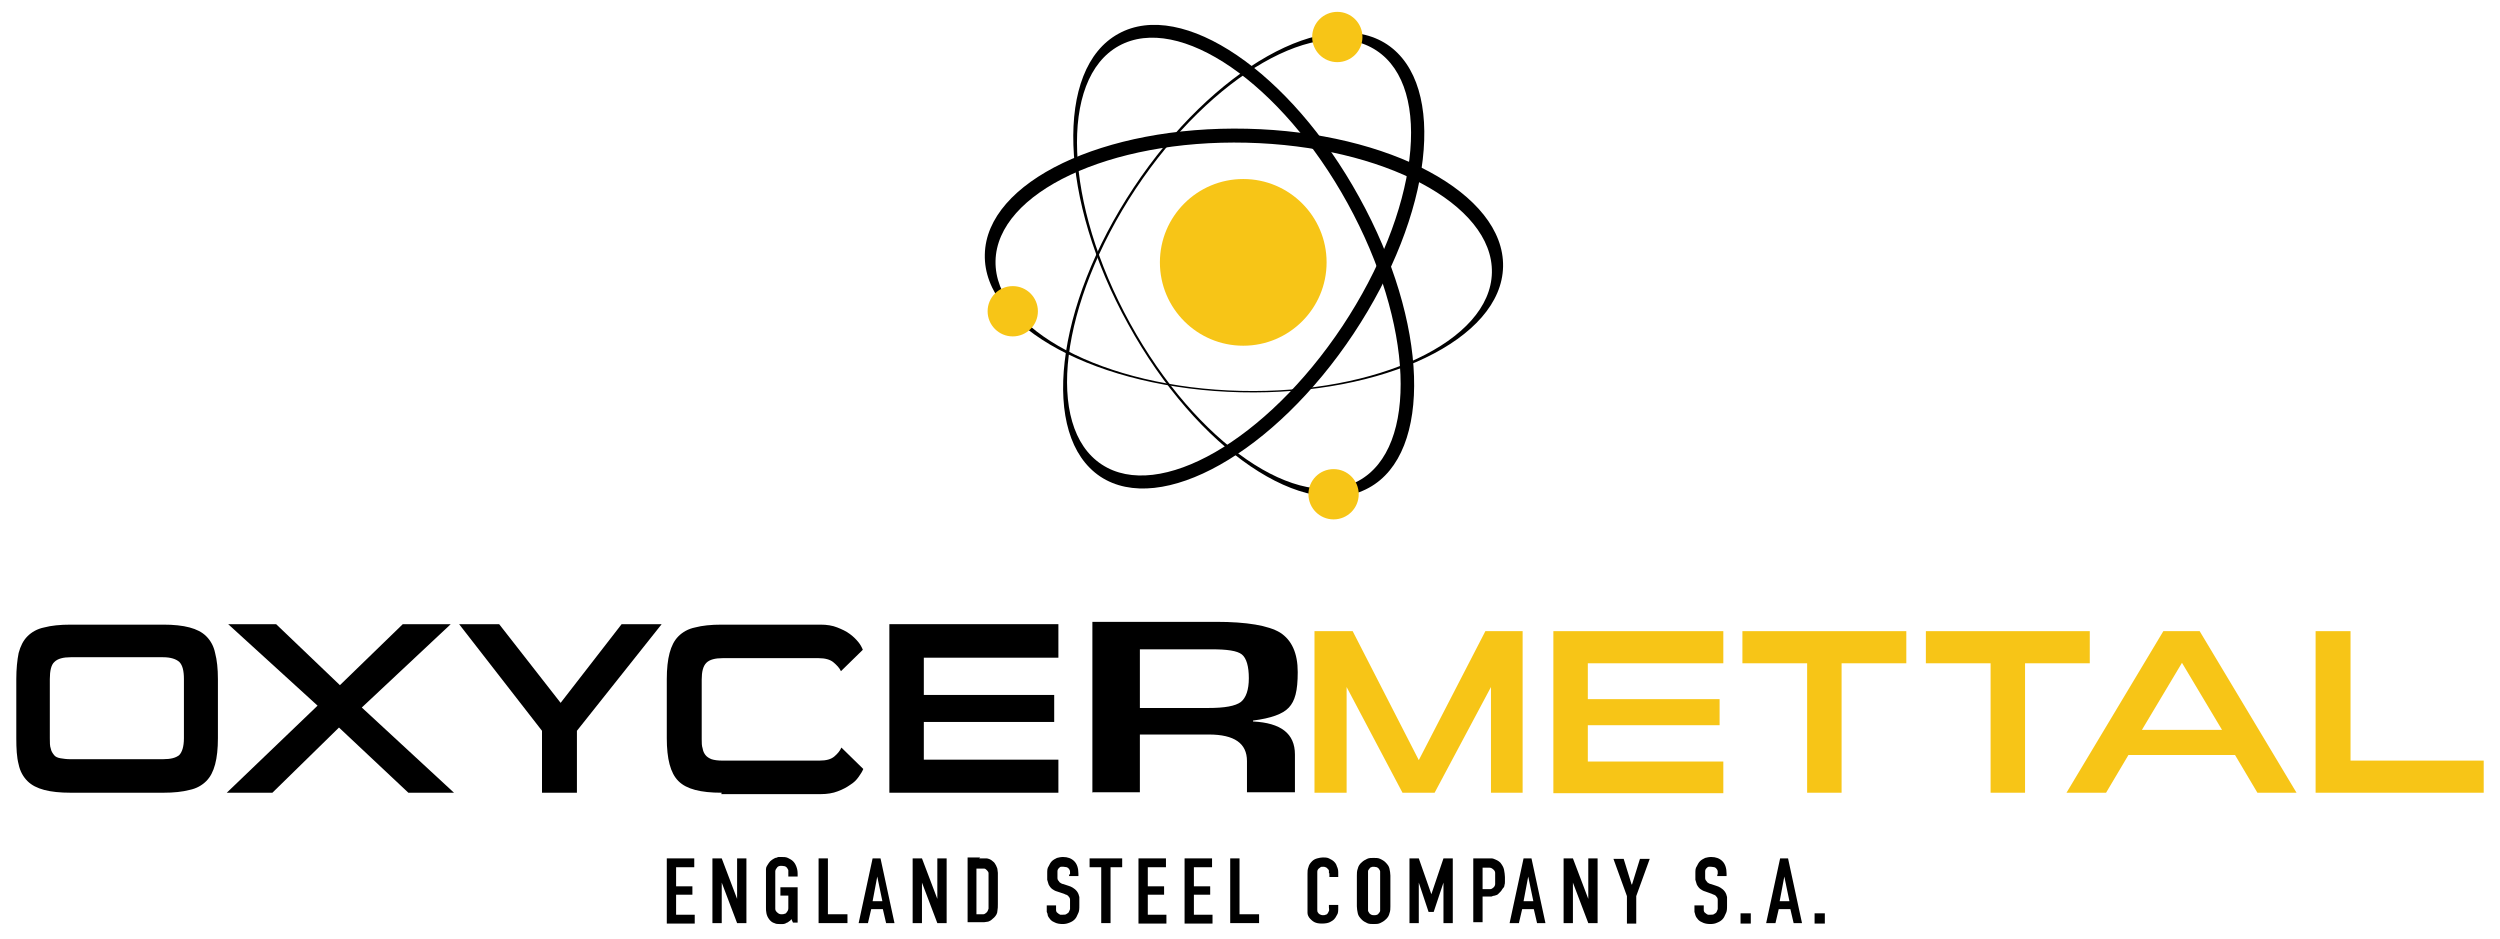 <?xml version="1.0" encoding="UTF-8"?>
<svg id="Layer_1" xmlns="http://www.w3.org/2000/svg" width="18.9cm" height="7.1cm" version="1.1" viewBox="0 0 536.9 200.2">
  <!-- Generator: Adobe Illustrator 29.2.1, SVG Export Plug-In . SVG Version: 2.1.0 Build 116)  -->
  <defs>
    <style>
      .st0 {
        fill: #f7c517;
      }
    </style>
  </defs>
  <g>
    <path d="M143.2,183.6h5.9v1.9h-3.9v4.1h3.5v1.8h-3.5v4.3h4v1.9h-6v-13.9Z"/>
    <path d="M155,183.6l3.3,8.7v-8.7h2v13.9h-2l-3.3-8.7v8.7h-2v-13.9h2Z"/>
    <path d="M170,196.5c-.1.3-.3.5-.5.6-.2.1-.3.3-.5.3-.3.2-.6.3-.9.3-.3,0-.5,0-.7,0-.4,0-.7,0-1.1-.2-.4-.1-.8-.4-1.1-.8-.3-.4-.5-.8-.6-1.3s-.1-.8-.1-1.2v-7c0-.4,0-.8,0-1.3s.3-.8.6-1.3c.2-.3.4-.5.7-.7s.5-.3.7-.4c.3,0,.5-.2.7-.2s.5,0,.6,0c.5,0,1,0,1.4.2s.8.4,1.1.7c.3.3.5.6.7,1.1.2.5.3,1,.3,1.6v.6h-2v-.7c0-.2,0-.4,0-.6,0-.2-.2-.4-.3-.6-.1-.1-.2-.2-.4-.3-.2,0-.4-.1-.7-.1s-.5,0-.7.1-.3.2-.4.4c-.2.2-.3.5-.3.7,0,.3,0,.5,0,.8v6.5c0,.2,0,.5,0,.7,0,.3.1.5.3.7.1.1.3.3.5.4s.4.1.6.1.4,0,.6-.1c.2,0,.4-.2.5-.4.2-.2.3-.5.3-.8,0-.3,0-.6,0-.8v-1.9h-1.7v-1.8h3.7v7.6h-1l-.5-1.1Z"/>
    <path d="M177.8,183.6v12h4.2v1.9h-6.2v-13.9h2Z"/>
    <path d="M190.3,197.5l-.7-3h-2.5l-.7,3h-2l3-13.9h1.7l3,13.9h-2ZM188.4,187.5l-1,5.3h2.1l-1.1-5.3Z"/>
    <path d="M198,183.6l3.3,8.7v-8.7h2v13.9h-2l-3.3-8.7v8.7h-2v-13.9h2Z"/>
    <path d="M210.3,183.6c.2,0,.4,0,.7,0,.2,0,.5,0,.8,0,.3,0,.5.1.8.2.2.1.5.3.7.5.3.2.4.5.6.8.1.3.3.6.3.8,0,.3.1.5.1.8,0,.2,0,.4,0,.6v6.1c0,.5,0,1-.1,1.5,0,.5-.3,1-.7,1.4-.2.2-.5.4-.7.6-.2.1-.5.3-.7.3-.2,0-.5.1-.7.1-.2,0-.4,0-.6,0h-3v-13.9h2.7ZM209.6,195.6h.9c.2,0,.4,0,.7,0,.2,0,.5-.2.7-.4.2-.2.3-.5.4-.8,0-.3,0-.6,0-.8v-6.2c0-.2,0-.4,0-.6,0-.2-.1-.4-.3-.6-.2-.2-.4-.4-.6-.4-.2,0-.4,0-.7,0h-1v10Z"/>
    <path d="M229.8,187.1c0-.1,0-.3,0-.6,0-.3-.1-.5-.3-.7,0-.1-.2-.2-.4-.3-.2,0-.4-.1-.7-.1s-.3,0-.5,0c-.2,0-.3.1-.5.3-.2.2-.3.4-.3.7,0,.3,0,.5,0,.7s0,.4,0,.7c0,.3.1.5.3.7.1.2.2.3.4.4s.3.2.5.2l1.2.4c.3.1.6.2.9.4.3.2.6.4.9.8.3.4.4.8.5,1.2,0,.4,0,.8,0,1.3v.5c0,.7,0,1.3-.3,1.8-.2.5-.4.9-.7,1.2-.3.3-.6.5-1.1.7s-.9.3-1.5.3-1.3-.1-1.8-.4c-.5-.2-.8-.5-1-.8-.2-.2-.3-.4-.4-.7,0-.3-.1-.5-.2-.7,0-.2,0-.4,0-.6,0-.2,0-.3,0-.3v-.5h2v.4c0,.2,0,.4,0,.6,0,.2.1.5.3.6.2.2.4.3.6.4.2,0,.4,0,.5,0,.4,0,.7,0,.9-.2.2-.1.3-.2.4-.3.1-.2.2-.4.3-.7,0-.3,0-.5,0-.7v-.5c0-.2,0-.5,0-.8,0-.3-.1-.5-.3-.7-.1-.2-.3-.3-.5-.4-.2,0-.4-.2-.5-.2l-1.5-.5c-.4-.1-.7-.3-1-.5-.3-.2-.6-.6-.8-1-.1-.3-.2-.6-.3-1,0-.3,0-.7,0-1v-.4c0-.6,0-1.1.3-1.5.2-.4.4-.8.7-1.1.3-.3.7-.5,1.1-.7.4-.1.8-.2,1.3-.2,1,0,1.8.3,2.4.9.6.6.9,1.5.9,2.7v.5h-2v-.4Z"/>
    <path d="M241,183.6v1.9h-2.5v12h-2v-12h-2.5v-1.9h6.9Z"/>
    <path d="M244.5,183.6h5.9v1.9h-3.9v4.1h3.5v1.8h-3.5v4.3h4v1.9h-6v-13.9Z"/>
    <path d="M254.4,183.6h5.9v1.9h-3.9v4.1h3.5v1.8h-3.5v4.3h4v1.9h-6v-13.9Z"/>
    <path d="M266.2,183.6v12h4.2v1.9h-6.2v-13.9h2Z"/>
    <path d="M285.4,186.8c0-.1,0-.3,0-.5,0-.2-.1-.3-.2-.4,0,0-.2-.2-.3-.3-.2-.1-.4-.2-.7-.2s-.5,0-.6.1-.3.2-.4.3c-.2.2-.3.4-.3.7s0,.5,0,.7v6.9c0,.2,0,.4,0,.6s0,.4.2.6c0,.1.2.2.3.3.2.1.4.2.7.2s.4,0,.6-.1c.2,0,.4-.2.5-.4,0,0,.1-.2.2-.4s0-.4,0-.8v-.5h2v.6c0,.7,0,1.2-.3,1.6-.2.4-.4.7-.6.9-.2.2-.5.4-.9.6-.4.2-1,.3-1.7.3s-1.2-.1-1.6-.3-.7-.5-.9-.7c-.4-.4-.6-.9-.6-1.3,0-.4,0-.8,0-1.2v-7.2c0-.5,0-.9.2-1.4.1-.5.4-.9.8-1.3.3-.3.7-.5,1.1-.6.4-.1.8-.2,1.2-.2s.9,0,1.3.2c.4.2.8.4,1.1.7.3.3.5.6.6,1,.2.4.3.8.3,1.3v1h-1.9v-.8Z"/>
    <path d="M291.4,187.3c0-.5,0-1,.2-1.5.1-.5.4-1,.9-1.4.3-.3.7-.5,1.1-.7.4-.2.9-.2,1.4-.2s1,0,1.4.2.8.4,1.1.7c.5.5.8.9.9,1.4.1.5.2,1,.2,1.5v6.6c0,.5,0,1-.2,1.5-.1.5-.4,1-.9,1.4-.3.3-.7.5-1.1.7-.4.2-.9.2-1.4.2s-1,0-1.4-.2c-.4-.2-.8-.4-1.1-.7-.5-.5-.8-.9-.9-1.4-.1-.5-.2-1-.2-1.5v-6.6ZM296.4,187c0-.2,0-.4,0-.6,0-.2-.2-.4-.3-.6-.1-.1-.2-.2-.4-.3-.2,0-.4-.1-.6-.1s-.5,0-.6.1c-.2,0-.3.2-.4.3-.2.2-.3.4-.3.6,0,.2,0,.4,0,.6v7.2c0,.2,0,.4,0,.6,0,.2.2.4.3.6.1.1.2.2.4.3s.4.1.6.1.5,0,.6-.1c.2,0,.3-.2.4-.3.2-.2.3-.4.3-.6,0-.2,0-.4,0-.6v-7.2Z"/>
    <path d="M302.7,183.6h2l2.7,7.7h0l2.6-7.7h2v13.9h-2v-8.7h0l-2.1,6.3h-1.1l-2.1-6.3h0v8.7h-2v-13.9Z"/>
    <path d="M316.4,183.6h3c.2,0,.4,0,.7,0,.2,0,.5,0,.7.1s.5.2.7.3c.2.1.5.3.7.5.4.5.7,1,.8,1.5.1.6.2,1.1.2,1.6v.4c0,.2,0,.4,0,.6,0,.2,0,.5-.1.7,0,.3-.1.5-.3.7s-.3.5-.5.7c-.2.2-.4.4-.6.6s-.5.2-.7.3c-.2,0-.5.1-.7.2-.2,0-.5,0-.7,0h-1.2v5.5h-2v-13.9ZM318.4,190.2h1.1c.2,0,.4,0,.6,0,.2,0,.5-.2.7-.4.2-.2.3-.5.3-.7,0-.2,0-.5,0-.7v-.9c0-.2,0-.5,0-.8s-.2-.6-.5-.8c-.2-.2-.5-.3-.7-.3-.3,0-.5,0-.8,0h-.7v4.8Z"/>
    <path d="M330.1,197.5l-.7-3h-2.5l-.7,3h-2l3-13.9h1.7l3,13.9h-2ZM328.2,187.5l-1,5.3h2.1l-1.1-5.3Z"/>
    <path d="M337.8,183.6l3.3,8.7v-8.7h2v13.9h-2l-3.3-8.7v8.7h-2v-13.9h2Z"/>
    <path d="M351.4,191.7v5.9h-2v-5.9l-2.9-8h2.2l1.7,5.5h.1l1.7-5.5h2.1l-2.9,8Z"/>
    <path d="M368.9,187.1c0-.1,0-.3,0-.6,0-.3-.1-.5-.3-.7,0-.1-.2-.2-.4-.3-.2,0-.4-.1-.7-.1s-.3,0-.5,0c-.2,0-.3.1-.5.3-.2.2-.3.4-.3.7,0,.3,0,.5,0,.7s0,.4,0,.7c0,.3.1.5.3.7.1.2.2.3.4.4s.3.2.5.2l1.2.4c.3.1.6.2.9.4.3.2.6.4.9.8.3.4.4.8.5,1.2,0,.4,0,.8,0,1.3v.5c0,.7,0,1.3-.3,1.8-.2.5-.4.9-.7,1.2-.3.3-.6.5-1.1.7-.4.2-.9.3-1.5.3s-1.3-.1-1.8-.4c-.5-.2-.8-.5-1-.8-.2-.2-.3-.4-.4-.7s-.1-.5-.2-.7c0-.2,0-.4,0-.6s0-.3,0-.3v-.5h2v.4c0,.2,0,.4,0,.6,0,.2.1.5.3.6.2.2.4.3.6.4.2,0,.4,0,.5,0,.4,0,.7,0,.9-.2.2-.1.3-.2.4-.3.1-.2.2-.4.3-.7,0-.3,0-.5,0-.7v-.5c0-.2,0-.5,0-.8,0-.3-.1-.5-.3-.7-.1-.2-.3-.3-.5-.4-.2,0-.4-.2-.5-.2l-1.4-.5c-.4-.1-.7-.3-1-.5-.3-.2-.6-.6-.8-1-.1-.3-.2-.6-.3-1,0-.3,0-.7,0-1v-.4c0-.6,0-1.1.3-1.5.2-.4.4-.8.7-1.1.3-.3.7-.5,1.1-.7.4-.1.8-.2,1.3-.2,1,0,1.8.3,2.4.9.6.6.9,1.5.9,2.7v.5h-2v-.4Z"/>
    <path d="M376,195.4v2.2h-2.2v-2.2h2.2Z"/>
    <path d="M385.2,197.5l-.7-3h-2.5l-.7,3h-2l3-13.9h1.7l3,13.9h-2ZM383.2,187.5l-1,5.3h2.1l-1.1-5.3Z"/>
    <path d="M391.9,195.4v2.2h-2.2v-2.2h2.2Z"/>
  </g>
  <g>
    <path d="M15.2,169.5c-2.3,0-4.2-.2-5.7-.6-1.5-.4-2.7-1-3.6-1.9-.9-.9-1.6-2.1-1.9-3.6-.4-1.5-.5-3.4-.5-5.6v-12.7c0-2.2.2-4.1.5-5.6.4-1.5,1-2.7,1.9-3.6.9-.9,2.1-1.6,3.6-1.9,1.5-.4,3.4-.6,5.7-.6h19.9c2.2,0,4.1.2,5.6.6,1.5.4,2.7,1,3.6,1.9.9.9,1.6,2.1,1.9,3.6.4,1.5.6,3.4.6,5.6v12.7c0,2.2-.2,4.1-.6,5.6s-1,2.7-1.9,3.6c-.9.9-2.1,1.6-3.6,1.9-1.5.4-3.4.6-5.6.6H15.2ZM39.5,145.1c0-1.8-.3-3-1-3.7-.7-.6-1.8-1-3.5-1H15.2c-1.6,0-2.8.3-3.5,1-.7.6-1,1.9-1,3.7v12.7c0,.9,0,1.7.2,2.2.1.6.4,1,.7,1.4.3.4.8.6,1.4.7.6.1,1.3.2,2.1.2h19.9c1.7,0,2.8-.3,3.5-.9.6-.6,1-1.8,1-3.6v-12.7Z"/>
    <path d="M87.7,169.5l-14.9-14-14.3,14h-9.8l19.5-18.7-19.2-17.5h10.3l13.7,13.1,13.5-13.1h10.3l-19.1,17.9,19.8,18.3h-9.7Z"/>
    <path d="M116.4,169.5v-13.3l-17.8-22.9h8.6l13.2,16.9,13.1-16.9h8.6l-18.2,22.9v13.3h-7.4Z"/>
    <path d="M155,169.5c-2.3,0-4.2-.2-5.7-.6-1.5-.4-2.7-1-3.6-1.9-.9-.9-1.5-2.1-1.9-3.6-.4-1.5-.6-3.4-.6-5.6v-12.7c0-2.2.2-4.1.6-5.6.4-1.5,1-2.7,1.9-3.6.9-.9,2.1-1.6,3.6-1.9,1.5-.4,3.4-.6,5.7-.6h21.2c1.4,0,2.6.2,3.6.6s1.9.8,2.7,1.4c.7.5,1.3,1.1,1.8,1.7s.8,1.2,1,1.7l-4.7,4.6c-.3-.7-.9-1.3-1.6-1.9-.7-.6-1.8-.9-3.2-.9h-20.6c-1.6,0-2.8.3-3.5,1-.7.7-1,1.9-1,3.6v12.8c0,.8,0,1.4.2,2,.1.6.3,1,.6,1.4.3.4.8.7,1.3.9.6.2,1.4.3,2.3.3h20.9c1.5,0,2.5-.3,3.2-.9.7-.6,1.2-1.2,1.5-1.9l4.7,4.6c-.2.5-.5,1-1,1.7s-1,1.2-1.8,1.7c-.7.5-1.6,1-2.7,1.4-1,.4-2.3.6-3.6.6h-21.4Z"/>
    <path d="M191,169.5v-36.2h36.3v7.2h-28.9v8h28v5.8h-28v8.1h28.9v7.1h-36.3Z"/>
    <path d="M234.6,169.5v-36.7h26.6c6.6,0,11.2.8,13.7,2.3,2.5,1.6,3.8,4.4,3.8,8.5s-.6,6.2-1.9,7.6-3.8,2.3-7.7,2.8v.2c6,.3,9,2.6,9,7.1v8.1h-10.3v-6.7c0-3.8-2.7-5.7-8.2-5.7h-14.8v12.4h-10.3ZM244.8,151.3h14.7c3.5,0,5.8-.4,7-1.3,1.1-.9,1.7-2.6,1.7-5.1s-.5-4.3-1.5-5.1c-1-.8-3.2-1.1-6.5-1.1h-15.4v12.6Z"/>
  </g>
  <g>
    <path class="st0" d="M320.2,169.5v-22.7l-12.1,22.7h-6.9l-12-22.7v22.7h-6.9v-34.7h8.2l14.2,27.7,14.3-27.7h8v34.7h-6.9Z"/>
    <path class="st0" d="M333.6,169.5v-34.7h36.5v6.9h-29.1v7.7h28.3v5.6h-28.3v7.8h29.1v6.8h-36.5Z"/>
    <path class="st0" d="M388.1,169.5v-27.8h-13.9v-6.9h35.2v6.9h-13.9v27.8h-7.5Z"/>
    <path class="st0" d="M427.5,169.5v-27.8h-13.9v-6.9h35.2v6.9h-13.9v27.8h-7.5Z"/>
    <path class="st0" d="M484.8,169.5l-4.8-8.1h-22.9l-4.8,8.1h-8.5l20.8-34.7h7.8l20.8,34.7h-8.5ZM468.6,141.6l-8.6,14.4h17.2l-8.6-14.4Z"/>
    <path class="st0" d="M497.3,169.5v-34.7h7.5v27.8h28.6v6.9h-36.1Z"/>
  </g>
  <g>
    <circle class="st0" cx="267" cy="55.6" r="17.9"/>
    <path d="M291.9,41.6c-14.8-26.9-38-42.7-51.7-35.1-13.7,7.5-12.8,35.5,2.1,62.4,14.8,26.9,38,42.7,51.7,35.1,13.7-7.5,12.8-35.5-2.1-62.4ZM291.8,102.5c-12.9,7.1-34.9-8-49.1-33.8-14.2-25.8-15.3-52.5-2.4-59.6,12.9-7.1,34.9,8,49.1,33.8,14.2,25.8,15.3,52.5,2.4,59.6Z"/>
    <path d="M267.8,26.9c-30.8-.7-56,11.4-56.3,27-.4,15.6,24.3,28.9,55,29.6,30.8.7,56-11.4,56.3-27s-24.3-28.9-55-29.6ZM320.4,57.8c-.3,14.7-24.5,26.1-53.9,25.4-29.4-.7-53-13.2-52.7-27.9.3-14.7,24.5-26.1,53.9-25.4,29.4.7,53,13.2,52.7,27.9Z"/>
    <path d="M290.7,70.9c17-25.6,20.2-53.4,7.2-62.1-13-8.6-37.4,5.1-54.4,30.7-17,25.6-20.2,53.4-7.2,62.1,13,8.6,37.4-5.1,54.4-30.7ZM236.6,99c-12.3-8.1-9-34.6,7.3-59.2,16.3-24.5,39.4-37.8,51.7-29.7,12.3,8.1,9,34.6-7.3,59.2-16.3,24.5-39.4,37.8-51.7,29.7Z"/>
    <circle class="st0" cx="217.5" cy="66.1" r="5.4"/>
    <circle class="st0" cx="286.4" cy="105.4" r="5.4"/>
    <circle class="st0" cx="287.2" cy="7.2" r="5.4"/>
  </g>
</svg>